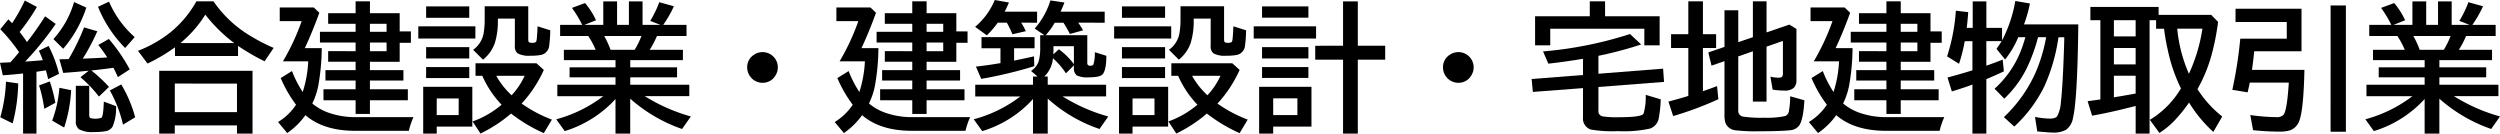 <svg id="レイヤー_1" data-name="レイヤー 1" xmlns="http://www.w3.org/2000/svg" viewBox="0 0 431.145 23.039">
  <title>04_021</title>
  <g>
    <path d="M208.265,295.056a28.922,28.922,0,0,0-3.246-3.961l1.395-1.7q.445.434.645.668a28.814,28.814,0,0,0,2.191-3.914l2.086,1.1a34.52,34.52,0,0,1-2.977,4.324q.68.855,1.266,1.734,1.477-1.863,3.129-4.441l1.828,1.313a51.914,51.914,0,0,1-5.273,6.492q1.289-.07,3.047-.234-.281-.785-.68-1.629l1.676-.832a21.461,21.461,0,0,1,1.8,4.816l-1.875.914q-.141-.621-.387-1.523-.6.094-1.371.211l-.258.035V309.1h-2.309V298.724q-1.605.188-3.5.316l-.48-2.156.68-.035.352-.012.762-.035Q207.339,296.181,208.265,295.056Zm-3.246,11.227a25.761,25.761,0,0,0,.984-6.141l2.109.3a28.8,28.8,0,0,1-.961,6.891Zm7.605-1.465-.117-.656a22.218,22.218,0,0,0-.8-3.375l1.852-.691a26,26,0,0,1,.961,3.691Zm1.348,2.039a20.973,20.973,0,0,0,1.242-5.66l2.027.41a24.356,24.356,0,0,1-1.207,6.445Zm.211-14.062a16.194,16.194,0,0,0,3.563-6.387l2.109.961a20.7,20.7,0,0,1-3.984,7.1Zm6.539,5.414a24.824,24.824,0,0,1,3.047,2.836l-1.734,1.664a22.208,22.208,0,0,0-3.187-3.34l1.418-1.113-.422.035q-1.723.176-3.973.34l-.656-2.355q1.172-.012,1.594-.035a36.831,36.831,0,0,0,2.66-5.461l2.285.668a36.451,36.451,0,0,1-2.508,4.723q2.66-.105,4.23-.211l-.105-.152q-.633-.973-1.453-2l1.828-1.031a29,29,0,0,1,3.6,5.25l-2.039,1.324q-.4-.891-.773-1.605-1.324.188-3.2.4Zm-2.672,2.648h2.309v4.969q0,.492.223.6a3.369,3.369,0,0,0,1.875-.059q.328-.211.422-2.789l2.109.785a8.24,8.24,0,0,1-.6,3.527,1.694,1.694,0,0,1-1.172.785,10.717,10.717,0,0,1-2,.152,4.909,4.909,0,0,1-2.578-.457A1.574,1.574,0,0,1,218.05,307Zm8.5-6.527a21.57,21.57,0,0,1-4.676-7.1l1.9-.891a17.187,17.187,0,0,0,4.43,6.117Zm-.363,13.219a22.323,22.323,0,0,0-2.273-5.895l1.969-1.031a22.266,22.266,0,0,1,2.4,5.66Z" transform="translate(-204.972 -286.056)"/>
    <path d="M246.023,293.967v1.746H235.148v-1.5a29.62,29.62,0,0,1-4.734,2.8l-1.652-2.191a21.347,21.347,0,0,0,5.672-3.246,18.566,18.566,0,0,0,4.406-5.285h2.953a20.219,20.219,0,0,0,5.789,5.6,32.849,32.849,0,0,0,4.582,2.426l-1.559,2.309a36.932,36.932,0,0,1-4.348-2.5Zm2.5,4.3V309.1h-2.684v-1.418H235.113V309.1h-2.684V298.267Zm-13.406,2.2v4.922h10.723V300.47Zm10.242-6.984a26.625,26.625,0,0,1-4.98-4.9,19.922,19.922,0,0,1-4.3,4.9Z" transform="translate(-204.972 -286.056)"/>
    <path d="M260.46,294.353a37.848,37.848,0,0,1-.609,6.551,12.663,12.663,0,0,1-1.02,3,9.225,9.225,0,0,0,3.281,1.746,13.85,13.85,0,0,0,4.184.609h9.984a12.562,12.562,0,0,0-.8,2.355h-9.234q-5.484,0-8.6-2.7A12.6,12.6,0,0,1,254.507,309l-1.582-1.9a10.028,10.028,0,0,0,3.105-2.977,21.887,21.887,0,0,1-2.648-4.605l1.945-1.207a18.466,18.466,0,0,0,1.852,3.609,20.236,20.236,0,0,0,.949-5.285h-4.359A39.219,39.219,0,0,0,257,289.7h-3.785v-2.355h5.871l.961.914q-1.289,3.527-2.508,6.094Zm8.309,2.355v1.441h5.777v1.8h-5.777v1.5h6.539v1.9h-6.539v2.355H266.3v-2.355h-5.543v-1.9H266.3v-1.5H261.1v-1.8H266.3v-1.441h-4.734v-1.828H266.3v-1.488h-6.152v-1.852H266.3v-1.383h-4.734V288.33H266.3v-2.039h2.473v2.039H273.9v3.141h1.934v1.969H273.9v3.27Zm0-5.168h2.871v-1.383h-2.871Zm0,3.34h2.871v-1.488h-2.871Z" transform="translate(-204.972 -286.056)"/>
    <path d="M277.113,290.592h9.844V292.7h-9.844Zm9.316,10.43v6.867h-6.141V309.1h-2.332v-8.074Zm-7.969-13.863H285.9v1.969H278.46Zm0,7.031H285.9v1.945H278.46Zm0,3.434H285.9v1.9H278.46Zm1.828,5.414V305.9h3.785v-2.859Zm14.648.879a22.987,22.987,0,0,0,5.215,2.766l-1.395,2.332a27.262,27.262,0,0,1-5.648-3.375,24.338,24.338,0,0,1-5.273,3.445L286.476,307a16.153,16.153,0,0,0,5-2.883,17.316,17.316,0,0,1-3.328-4.992H286.98v-2.156h10.512l1.266,1.148A21.74,21.74,0,0,1,294.937,303.916Zm-6.375-16.781h7.512v5.707q0,.387.117.48a.89.89,0,0,0,.527.117,1.064,1.064,0,0,0,.668-.141q.117-.094.164-.621.117-1.348.129-2.086l2.191.691a20.586,20.586,0,0,1-.176,2.566,1.79,1.79,0,0,1-1.535,1.7,9.327,9.327,0,0,1-1.723.117,4.032,4.032,0,0,1-2.191-.41,1.5,1.5,0,0,1-.48-1.289v-4.7h-2.93v.246a12.729,12.729,0,0,1-.516,3.938,6.284,6.284,0,0,1-2.051,2.895l-1.7-1.7a4.422,4.422,0,0,0,1.828-2.977,13.223,13.223,0,0,0,.164-2.262Zm4.641,15.352a12.434,12.434,0,0,0,2.25-3.363h-4.9a13.416,13.416,0,0,0,2.52,3.234Z" transform="translate(-204.972 -286.056)"/>
    <path d="M313.663,296.428v1.242h8.074v1.723h-8.074v1.277h10.184v1.969h-7.676a30.237,30.237,0,0,0,7.945,3.5L322.6,308.3a26.518,26.518,0,0,1-8.941-5.227V309.1H311.12v-5.965a19.72,19.72,0,0,1-8.754,5.531l-1.465-2.039a23.291,23.291,0,0,0,8.109-3.984h-7.922V300.67H311.12v-1.277H303.2V297.67h7.922v-1.242h-8.906v-1.781H307.7a14.271,14.271,0,0,0-1.277-2.379H301.57v-1.922h3.809l-.047-.082a19.6,19.6,0,0,0-1.723-2.848l2.262-.832a12.952,12.952,0,0,1,1.887,2.965l-2.016.8h3.27v-4.055h2.379v4.055h2.039v-4.055h2.355v4.055h3.094l-1.77-.691a18.03,18.03,0,0,0,1.559-3.223l2.52.7a19.36,19.36,0,0,1-1.84,3.211h4.02v1.922h-5.1a15.253,15.253,0,0,1-1.254,2.379h5.73v1.781Zm-3.4-1.781h4.16a14.313,14.313,0,0,0,1.172-2.379h-6.422A15.136,15.136,0,0,1,310.265,294.646Z" transform="translate(-204.972 -286.056)"/>
    <path d="M336.492,295.045a2.622,2.622,0,0,1,2.191,4.066,2.5,2.5,0,0,1-2.227,1.219,2.54,2.54,0,0,1-1.207-.3,2.4,2.4,0,0,1-.773-.621,2.611,2.611,0,0,1-.645-1.734,2.5,2.5,0,0,1,1.137-2.156A2.622,2.622,0,0,1,336.492,295.045Z" transform="translate(-204.972 -286.056)"/>
    <path d="M356.46,294.353a37.848,37.848,0,0,1-.609,6.551,12.663,12.663,0,0,1-1.02,3,9.225,9.225,0,0,0,3.281,1.746,13.85,13.85,0,0,0,4.184.609h9.984a12.562,12.562,0,0,0-.8,2.355h-9.234q-5.484,0-8.6-2.7A12.6,12.6,0,0,1,350.507,309l-1.582-1.9a10.028,10.028,0,0,0,3.105-2.977,21.887,21.887,0,0,1-2.648-4.605l1.945-1.207a18.466,18.466,0,0,0,1.852,3.609,20.236,20.236,0,0,0,.949-5.285h-4.359A39.219,39.219,0,0,0,353,289.7h-3.785v-2.355h5.871l.961.914q-1.289,3.527-2.508,6.094Zm8.309,2.355v1.441h5.777v1.8h-5.777v1.5h6.539v1.9h-6.539v2.355H362.3v-2.355h-5.543v-1.9H362.3v-1.5H357.1v-1.8H362.3v-1.441h-4.734v-1.828H362.3v-1.488h-6.152v-1.852H362.3v-1.383h-4.734V288.33H362.3v-2.039h2.473v2.039H369.9v3.141h1.934v1.969H369.9v3.27Zm0-5.168h2.871v-1.383h-2.871Zm0,3.34h2.871v-1.488h-2.871Z" transform="translate(-204.972 -286.056)"/>
    <path d="M390.913,289.97a12.356,12.356,0,0,1,.844,1.313l-2.273.633a19.865,19.865,0,0,0-1.113-1.945h-1.5a12.655,12.655,0,0,1-1.559,2.156h7.172v4.723a.674.674,0,0,0,.094.41.59.59,0,0,0,.457.129q.434,0,.527-.281a6.842,6.842,0,0,0,.223-2.051l1.992.621q-.023,2.5-.656,3.2-.469.516-2.4.516a4.159,4.159,0,0,1-2.039-.328,1.463,1.463,0,0,1-.5-1.3v-.434L388.8,298.7a12.892,12.892,0,0,0-2.238-2.6,5.025,5.025,0,0,1-1.488,3.152h.586v1.418H395.73v2.016h-7.5a29.726,29.726,0,0,0,7.875,3.457l-1.512,2.156a25.455,25.455,0,0,1-8.93-5.238V309.1H383.12v-5.965a19.3,19.3,0,0,1-8.754,5.531l-1.465-2.039a22.875,22.875,0,0,0,8.039-3.937H373.16V300.67h9.961v-1.418h.785l-1.125-.961a3.145,3.145,0,0,0,1.348-1.758,8.648,8.648,0,0,0,.234-2.273v-2.133h.727l-1.676-1.148a13,13,0,0,0,2.707-4.852l2.426.363q-.352.9-.668,1.582h7.605v1.9Zm-9.832,0a11.626,11.626,0,0,1,.8,1.465l-2.309.527a17.16,17.16,0,0,0-.961-1.992h-1.57a15.979,15.979,0,0,1-1.875,2.18l-2.027-1.465a12.027,12.027,0,0,0,3.387-4.629l2.449.434q-.387.891-.738,1.582h5.59v1.9Zm-1.219,4.406v2.133q2.227-.457,3.434-.738l.047,1.7a74.927,74.927,0,0,1-9.152,2.191l-.914-2.121q1.934-.211,4-.562l.234-.035v-2.566h-3.27v-1.922h9.152v1.922Zm6.785-.352v.645q0,.281-.023.762l.961-.879a12.23,12.23,0,0,1,2.59,2.566v-3.094Z" transform="translate(-204.972 -286.056)"/>
    <path d="M397.113,290.592h9.844V292.7h-9.844Zm9.316,10.43v6.867h-6.141V309.1h-2.332v-8.074Zm-7.969-13.863H405.9v1.969H398.46Zm0,7.031H405.9v1.945H398.46Zm0,3.434H405.9v1.9H398.46Zm1.828,5.414V305.9h3.785v-2.859Zm14.648.879a22.987,22.987,0,0,0,5.215,2.766l-1.395,2.332a27.262,27.262,0,0,1-5.648-3.375,24.338,24.338,0,0,1-5.273,3.445L406.476,307a16.153,16.153,0,0,0,5-2.883,17.316,17.316,0,0,1-3.328-4.992H406.98v-2.156h10.512l1.266,1.148A21.74,21.74,0,0,1,414.937,303.916Zm-6.375-16.781h7.512v5.707q0,.387.117.48a.89.89,0,0,0,.527.117,1.064,1.064,0,0,0,.668-.141q.117-.094.164-.621.117-1.348.129-2.086l2.191.691a20.586,20.586,0,0,1-.176,2.566,1.79,1.79,0,0,1-1.535,1.7,9.327,9.327,0,0,1-1.723.117,4.032,4.032,0,0,1-2.191-.41,1.5,1.5,0,0,1-.48-1.289v-4.7h-2.93v.246a12.729,12.729,0,0,1-.516,3.938,6.284,6.284,0,0,1-2.051,2.895l-1.7-1.7a4.422,4.422,0,0,0,1.828-2.977,13.223,13.223,0,0,0,.164-2.262Zm4.641,15.352a12.434,12.434,0,0,0,2.25-3.363h-4.9a13.416,13.416,0,0,0,2.52,3.234Z" transform="translate(-204.972 -286.056)"/>
    <path d="M421.183,290.592h10.758V292.7H421.183Zm9.961,10.43v6.867h-6.6V309.1H422.12v-8.074Zm-8.52-13.863h7.992V289.1h-7.992Zm0,7.031h7.992v1.945h-7.992Zm0,3.434h7.992V299.5h-7.992Zm1.922,5.391V305.9h4.172v-2.883Zm12.047-9.07v-7.652h2.543v7.652h4.723v2.4h-4.723V309.1h-2.543v-12.75h-4.8v-2.4Z" transform="translate(-204.972 -286.056)"/>
    <path d="M456.492,295.045a2.622,2.622,0,0,1,2.191,4.066,2.5,2.5,0,0,1-2.227,1.219,2.54,2.54,0,0,1-1.207-.3,2.4,2.4,0,0,1-.773-.621,2.611,2.611,0,0,1-.645-1.734,2.5,2.5,0,0,1,1.137-2.156A2.622,2.622,0,0,1,456.492,295.045Z" transform="translate(-204.972 -286.056)"/>
    <path d="M480.632,301.056v4.055a.908.908,0,0,0,.68,1.008,16.25,16.25,0,0,0,2.941.152q3.75,0,4.16-.6a10.091,10.091,0,0,0,.375-3.258l2.59.773a20.479,20.479,0,0,1-.352,3.316,2.305,2.305,0,0,1-1.477,1.723,20.954,20.954,0,0,1-5.566.445,21.83,21.83,0,0,1-4.652-.27,2,2,0,0,1-1.359-2.121v-5.027l-8.648.656-.211-2.227,8.859-.691V296.2q-3.527.574-5.977.832l-.914-2.109a66.76,66.76,0,0,0,15-3l1.922,1.8a64.463,64.463,0,0,1-7.371,1.957v3.094l11.156-.879.164,2.285Zm1.148-12.2h9.41v5.016h-2.637v-2.859h-16.23v2.859H469.71v-5.016h9.434v-2.566h2.637Z" transform="translate(-204.972 -286.056)"/>
    <path d="M496.136,291.951v-5.66h2.52v5.66h2.273v2.379h-2.273v7.453q1.23-.422,2.438-.879l.223,2.262a58.045,58.045,0,0,1-7.793,2.906l-.82-2.5q1.8-.469,3.164-.891a2.364,2.364,0,0,1,.27-.082V294.33H493.16v-2.379Zm8.613,3.832v9.281a.984.984,0,0,0,.773,1.09,19.806,19.806,0,0,0,3.645.2,14.976,14.976,0,0,0,3.668-.281,1.075,1.075,0,0,0,.656-.914,14.25,14.25,0,0,0,.211-2.5l2.449.691q-.187,3.457-.949,4.418a2.165,2.165,0,0,1-1.523.75q-1.605.176-5.449.176a28.454,28.454,0,0,1-3.9-.164,2.06,2.06,0,0,1-1.77-1.23,4.305,4.305,0,0,1-.187-1.406V296.6l-2.238.773-.551-2.273,2.789-.961v-6.316h2.379v5.5l2.52-.855v-6.176h2.355v5.355l3.926-1.348,1.23.75v8.777a1.881,1.881,0,0,1-.434,1.359,2.283,2.283,0,0,1-1.652.492,13.282,13.282,0,0,1-2.016-.164l-.387-2.238a5.685,5.685,0,0,0,1.406.176q.516,0,.633-.211a1.1,1.1,0,0,0,.117-.586v-5.543l-2.824.984v9.48h-2.355V294.9Z" transform="translate(-204.972 -286.056)"/>
    <path d="M524.46,294.353a37.848,37.848,0,0,1-.609,6.551,12.663,12.663,0,0,1-1.02,3,9.225,9.225,0,0,0,3.281,1.746,13.85,13.85,0,0,0,4.184.609h9.984a12.562,12.562,0,0,0-.8,2.355h-9.234q-5.484,0-8.6-2.7A12.6,12.6,0,0,1,518.507,309l-1.582-1.9a10.028,10.028,0,0,0,3.105-2.977,21.887,21.887,0,0,1-2.648-4.605l1.945-1.207a18.466,18.466,0,0,0,1.852,3.609,20.236,20.236,0,0,0,.949-5.285h-4.359A39.219,39.219,0,0,0,521,289.7h-3.785v-2.355h5.871l.961.914q-1.289,3.527-2.508,6.094Zm8.309,2.355v1.441h5.777v1.8h-5.777v1.5h6.539v1.9h-6.539v2.355H530.3v-2.355h-5.543v-1.9H530.3v-1.5H525.1v-1.8H530.3v-1.441h-4.734v-1.828H530.3v-1.488h-6.152v-1.852H530.3v-1.383h-4.734V288.33H530.3v-2.039h2.473v2.039H537.9v3.141h1.934v1.969H537.9v3.27Zm0-5.168h2.871v-1.383h-2.871Zm0,3.34h2.871v-1.488h-2.871Z" transform="translate(-204.972 -286.056)"/>
    <path d="M559.98,292.478l-.082.48a31.032,31.032,0,0,1-2.367,8,23.621,23.621,0,0,1-5.18,6.926l-1.793-1.629a24.017,24.017,0,0,0,5.508-7.781,27.457,27.457,0,0,0,1.781-6h-1.395a29.759,29.759,0,0,1-1.887,5.215,18.547,18.547,0,0,1-3.937,5.379l-1.676-1.711a17.261,17.261,0,0,0,4.207-5.766,21.7,21.7,0,0,0,1.1-3.117h-1.219a16.212,16.212,0,0,1-2.273,3.844l-1.488-1.84a13.394,13.394,0,0,0,.879-1.324h-2.625v4.23q1.031-.352,2.824-1.043l.2,2.016q-1.395.668-3.023,1.348V309.1h-2.4v-8.461q-1.207.469-3.551,1.184l-.75-2.4q2-.527,3.973-1.137l.328-.105v-5.016h-1.324a29.5,29.5,0,0,1-.984,3.891l-2.062-1.277a32.557,32.557,0,0,0,1.512-7.875l2.133.246q-.117,1.57-.258,2.707h1.031v-4.559h2.355v4.559h2.707v2.168a22.979,22.979,0,0,0,2.285-6.8l2.52.434a22.789,22.789,0,0,1-1.02,3.6h9.363q-.141,12.973-.926,16.184a3.115,3.115,0,0,1-1.219,2.016,4.473,4.473,0,0,1-2.262.457q-.6,0-2.086-.141l-.586-.059-.387-2.5a13.67,13.67,0,0,0,2.555.293q.984,0,1.277-.422a6.07,6.07,0,0,0,.633-2.437q.34-2.871.563-10.219l.023-.949Z" transform="translate(-204.972 -286.056)"/>
    <path d="M577.242,288.623h9.07l1.184,1.207a41.077,41.077,0,0,1-1.23,6.094,26.046,26.046,0,0,1-2.32,5.5,18.859,18.859,0,0,0,4.266,4.723l-1.535,2.66a23.231,23.231,0,0,1-4.184-5.062,26.72,26.72,0,0,1-2.555,3.152,14.081,14.081,0,0,1-2.555,2.086l-1.652-2.262a15.573,15.573,0,0,0,5.367-5.426q-.047-.094-.094-.176a28.051,28.051,0,0,1-2.191-6.492,34.707,34.707,0,0,1-.633-3.621h-1.371v-1.465h-1.125V309.1h-2.4v-4.77l-.762.188q-3.527.914-6.75,1.488l-.773-2.5q1.594-.211,2.2-.3V289.537h-1.723v-2.285h11.766Zm-3.961.914h-3.75v2.8h3.75Zm0,4.793h-3.75v2.836h3.75Zm0,4.781h-3.75v3.727q.609-.105.914-.152.938-.152,2.836-.5ZM580.453,291a25.12,25.12,0,0,0,2.016,7.781A28.936,28.936,0,0,0,584.8,291Z" transform="translate(-204.972 -286.056)"/>
    <path d="M602.39,298.1q-.152,6.785-.855,8.707a2.672,2.672,0,0,1-1.687,1.746,6.514,6.514,0,0,1-1.863.2,43.659,43.659,0,0,1-4.453-.246l-.48-2.613a33.815,33.815,0,0,0,4.512.363,1.487,1.487,0,0,0,1.23-.422q.609-.809.9-5.531h-6.738q-.105.6-.363,1.676l-2.637-.434a74.693,74.693,0,0,0,1.371-8.824h8.016v-2.871h-8.836v-2.285h11.379V294.9H593.73l-.023.2q-.129,1.348-.363,3Zm4.512-11.1h2.637v21.773H606.9Z" transform="translate(-204.972 -286.056)"/>
    <path d="M625.663,296.428v1.242h8.074v1.723h-8.074v1.277h10.184v1.969h-7.676a30.237,30.237,0,0,0,7.945,3.5L634.6,308.3a26.518,26.518,0,0,1-8.941-5.227V309.1H623.12v-5.965a19.72,19.72,0,0,1-8.754,5.531l-1.465-2.039a23.291,23.291,0,0,0,8.109-3.984h-7.922V300.67H623.12v-1.277H615.2V297.67h7.922v-1.242h-8.906v-1.781H619.7a14.271,14.271,0,0,0-1.277-2.379H613.57v-1.922h3.809l-.047-.082a19.6,19.6,0,0,0-1.723-2.848l2.262-.832a12.952,12.952,0,0,1,1.887,2.965l-2.016.8h3.27v-4.055h2.379v4.055h2.039v-4.055h2.355v4.055h3.094l-1.77-.691a18.03,18.03,0,0,0,1.559-3.223l2.52.7a19.36,19.36,0,0,1-1.84,3.211h4.02v1.922h-5.1a15.253,15.253,0,0,1-1.254,2.379h5.73v1.781Zm-3.4-1.781h4.16a14.313,14.313,0,0,0,1.172-2.379h-6.422A15.136,15.136,0,0,1,622.265,294.646Z" transform="translate(-204.972 -286.056)"/>
  </g>
</svg>
